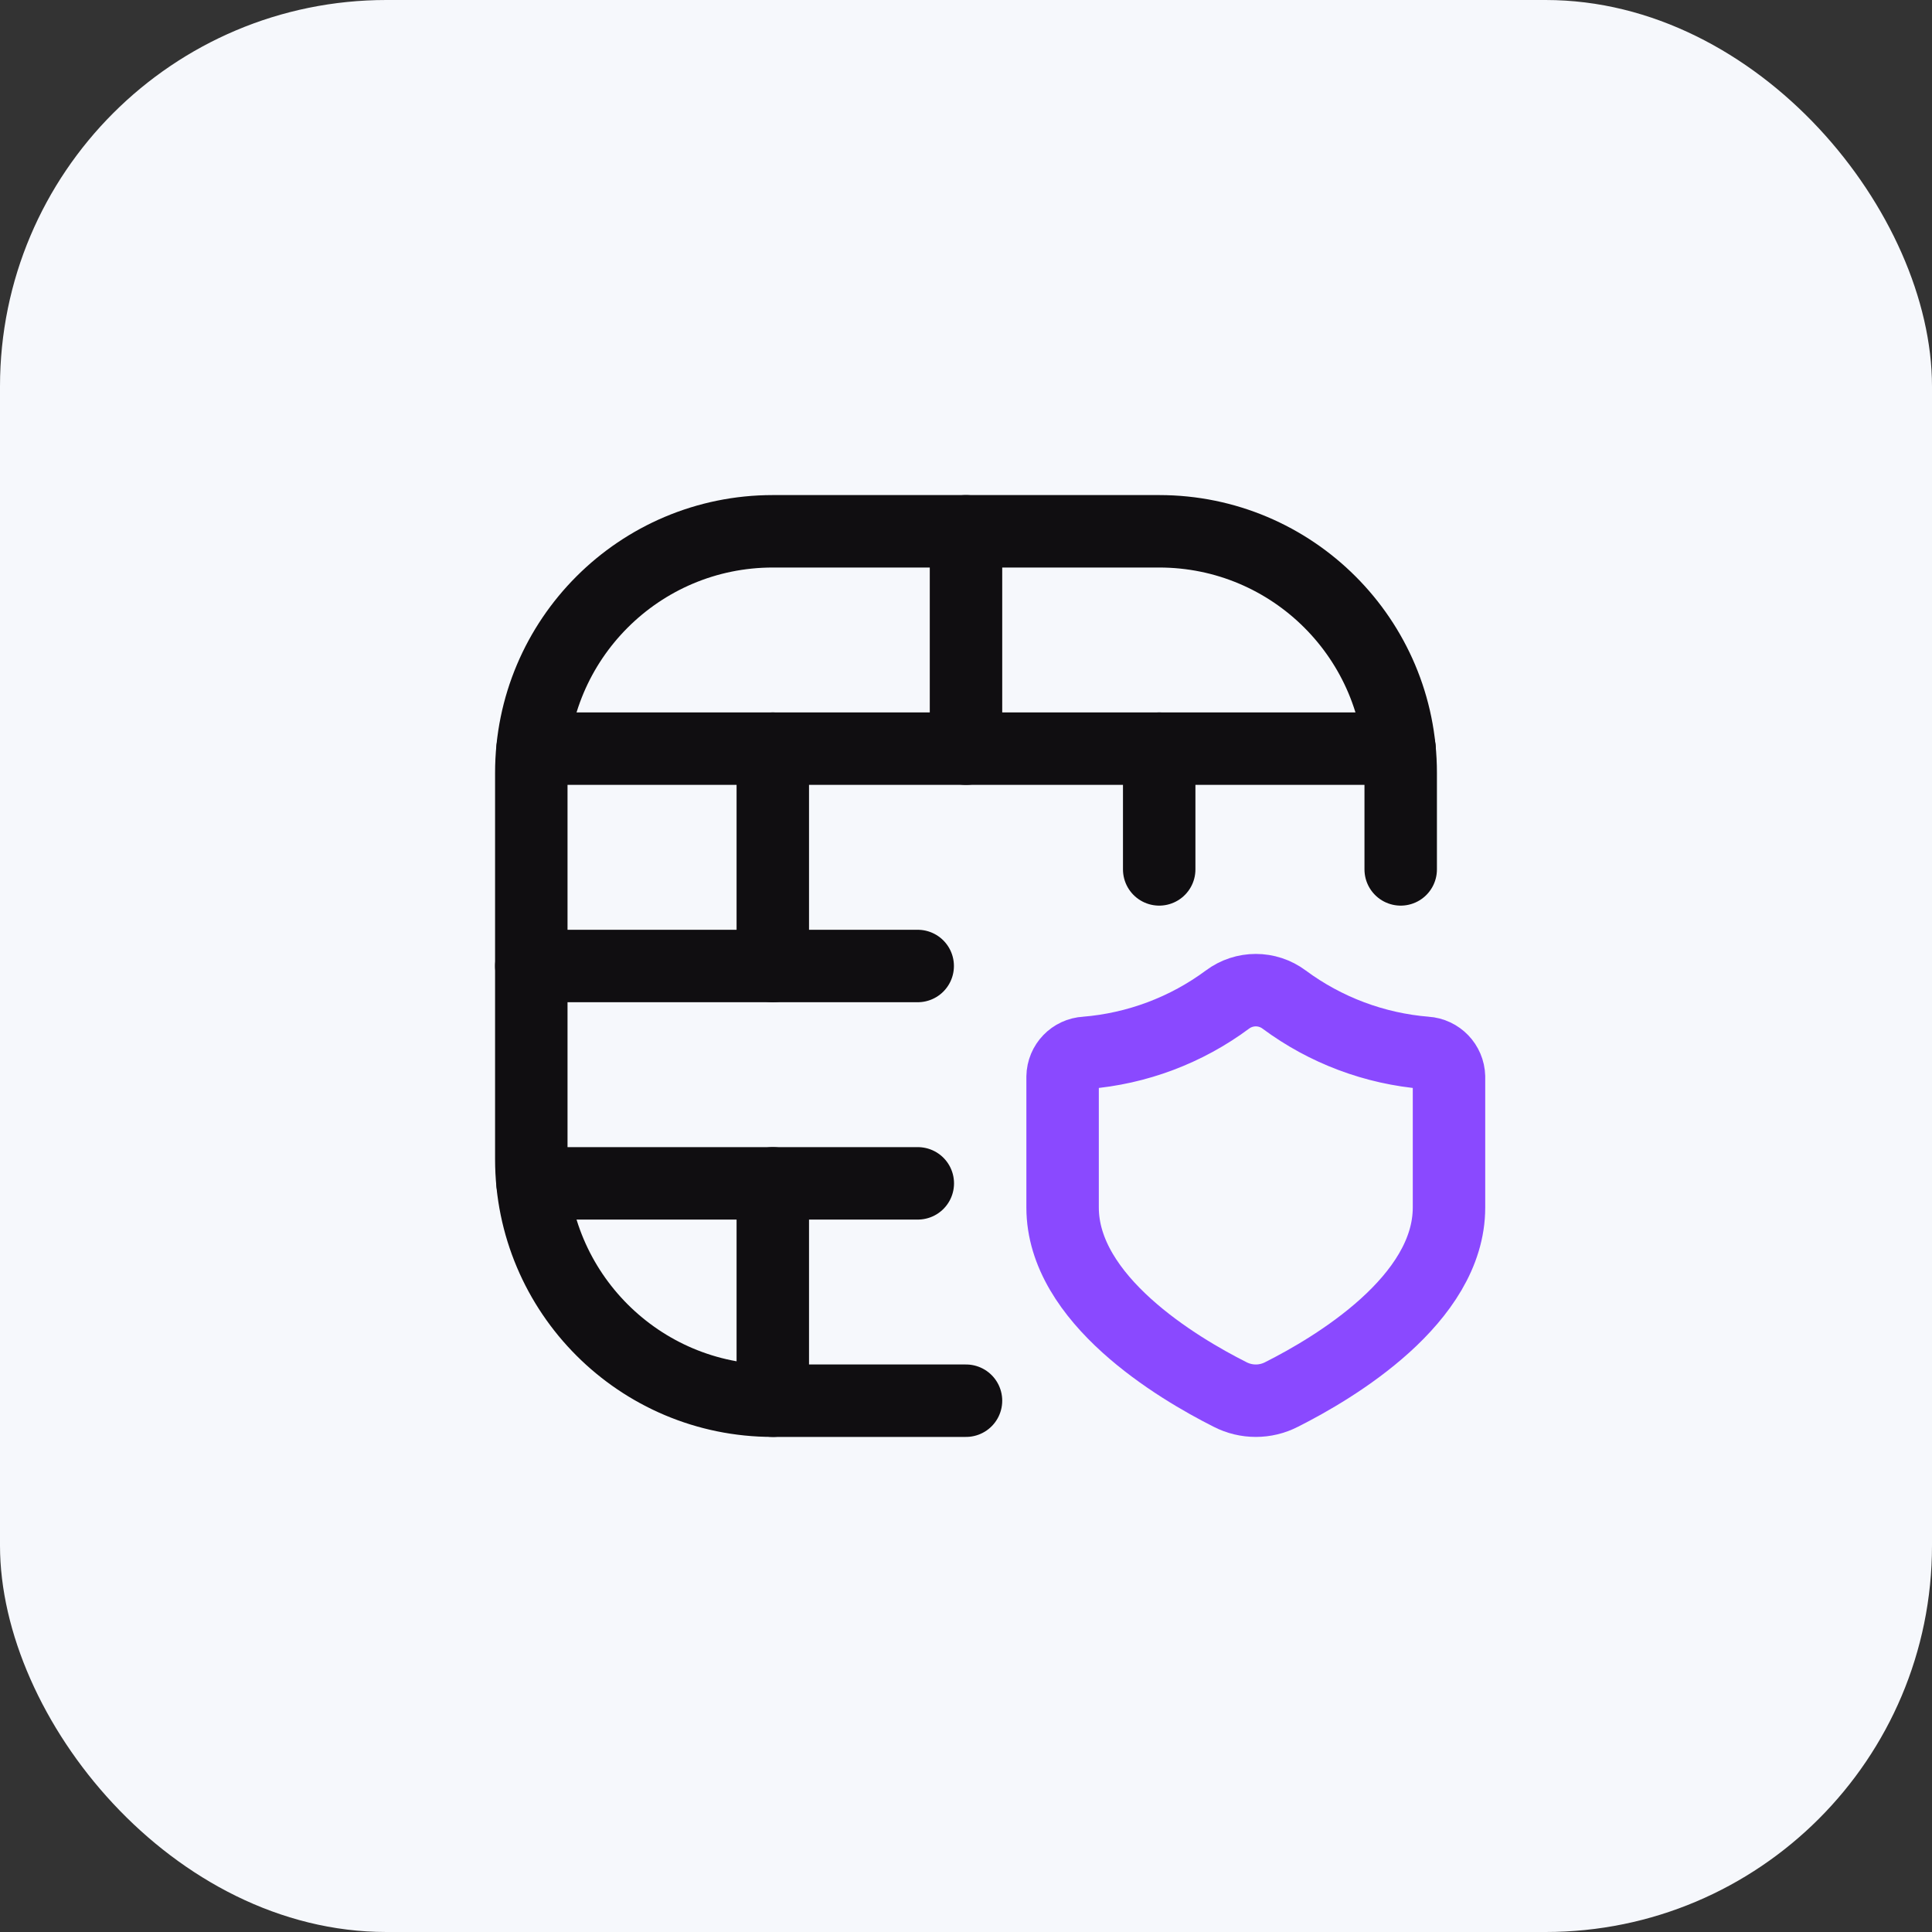 <svg width="40" height="40" viewBox="0 0 40 40" fill="none" xmlns="http://www.w3.org/2000/svg">
<rect x="0" y="0" width="40" height="40" fill="#333333" stroke="none"/>
<rect width="40" height="40" rx="8" fill="#F6F8FC"/>
<path d="M20 29H16C13.239 29 11 26.761 11 24V16C11 13.239 13.239 11 16 11H24C26.761 11 29 13.239 29 16V18" stroke="#100E11" stroke-width="1.5" stroke-linecap="round" stroke-linejoin="round"/>
<path d="M28.976 15.5H11.027" stroke="#100E11" stroke-width="1.5" stroke-linecap="round" stroke-linejoin="round"/>
<path d="M20 11V15.5" stroke="#100E11" stroke-width="1.5" stroke-linecap="round" stroke-linejoin="round"/>
<path d="M16 15.5V20" stroke="#100E11" stroke-width="1.5" stroke-linecap="round" stroke-linejoin="round"/>
<path d="M24 15.5V18" stroke="#100E11" stroke-width="1.5" stroke-linecap="round" stroke-linejoin="round"/>
<path d="M19.002 24.5H11.027" stroke="#100E11" stroke-width="1.5" stroke-linecap="round" stroke-linejoin="round"/>
<path d="M16 24.5V29" stroke="#100E11" stroke-width="1.5" stroke-linecap="round" stroke-linejoin="round"/>
<path d="M19 20H11" stroke="#100E11" stroke-width="1.5" stroke-linecap="round" stroke-linejoin="round"/>
<path fill-rule="evenodd" clip-rule="evenodd" d="M22 25C22 26.905 24.375 28.321 25.467 28.871C25.801 29.043 26.199 29.043 26.533 28.871C27.625 28.321 30 26.909 30 25V22.293C29.993 22.03 29.786 21.815 29.523 21.798C28.461 21.712 27.443 21.33 26.587 20.695C26.239 20.435 25.761 20.435 25.413 20.695C24.557 21.33 23.539 21.712 22.477 21.798C22.212 21.812 22.004 22.028 22 22.293V25Z" stroke="#8A49FF" stroke-width="1.5" stroke-linecap="round" stroke-linejoin="round"/>
</svg>
